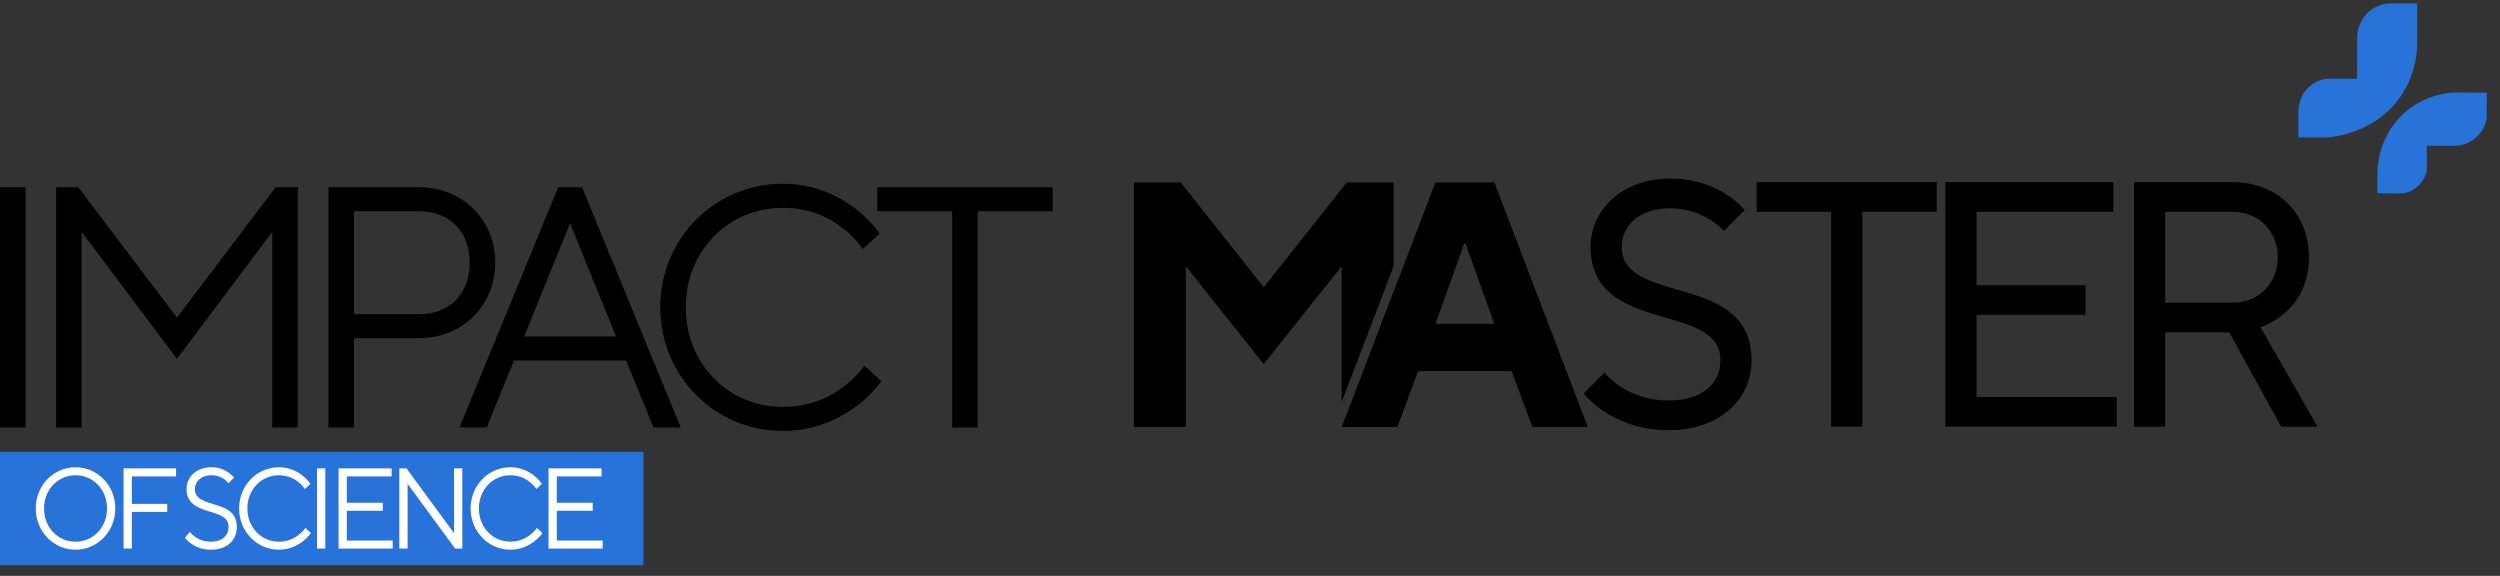 <svg width="178" height="41" viewBox="0 0 178 41" fill="none" xmlns="http://www.w3.org/2000/svg">
<rect x="0" y="0" width="178" height="41" fill="#333333" stroke="none"/>
<path d="M0 13.33H1.817V30.437H0V13.33Z" fill="black"/>
<path d="M3.996 13.33H5.571L12.599 22.616L19.627 13.33H21.202V30.437H19.385V16.506L12.599 25.549L5.813 16.506V30.437H3.996V13.33Z" fill="black"/>
<path d="M23.385 13.329H29.807C32.957 13.329 35.26 15.676 35.26 18.705C35.26 21.735 32.957 24.081 29.807 24.081H25.202V30.435H23.385V13.328V13.329ZM29.807 22.372C32.012 22.372 33.443 20.93 33.443 18.705C33.443 16.481 32.012 15.039 29.807 15.039H25.202V22.37H29.807V22.372Z" fill="black"/>
<path d="M39.743 13.33H41.44L48.467 30.437H46.528L44.59 25.672H36.593L34.654 30.437H32.715L39.743 13.33ZM43.862 23.96L40.59 15.896L37.318 23.96H43.862Z" fill="black"/>
<path d="M62.764 27.137C62.255 27.798 61.673 28.409 60.97 28.922C59.782 29.801 58.062 30.681 55.734 30.681C50.887 30.681 47.01 26.771 47.01 21.883C47.01 16.994 50.887 13.084 55.734 13.084C58.062 13.084 59.757 13.989 60.92 14.868C61.575 15.381 62.157 15.969 62.64 16.628L61.429 17.728C61.041 17.165 60.581 16.677 60.023 16.262C59.079 15.504 57.673 14.797 55.734 14.797C51.857 14.797 48.827 17.853 48.827 21.884C48.827 25.916 51.857 28.971 55.734 28.971C57.673 28.971 59.127 28.263 60.096 27.506C60.654 27.091 61.138 26.601 61.549 26.04L62.761 27.141L62.764 27.137Z" fill="black"/>
<path d="M67.794 15.039H62.463V13.328H74.943V15.039H69.612V30.437H67.795V15.039H67.794Z" fill="black"/>
<path d="M177.063 6.602L174.983 6.581C174.579 6.581 172.64 6.622 171.027 8.191C169.359 9.816 169.275 11.875 169.268 12.265V13.76L171.027 13.782C171.226 13.754 171.625 13.673 172.016 13.371C172.573 12.941 172.739 12.357 172.786 12.17V10.38H174.937C175.142 10.358 175.912 10.253 176.5 9.585C176.87 9.165 177.001 8.714 177.05 8.479L177.061 6.602H177.063Z" fill="#2873DA"/>
<path d="M172.007 0.24H170.095C169.873 0.256 169.249 0.327 168.684 0.815C167.931 1.461 167.845 2.354 167.832 2.532L167.826 5.608H165.664C165.445 5.636 164.88 5.738 164.381 6.205C163.646 6.895 163.645 7.837 163.645 7.994V9.784H165.752C166.172 9.748 169.267 9.434 171.03 6.706C172.083 5.078 172.126 3.413 172.105 2.725V0.24H172.007Z" fill="#2873DA"/>
<path d="M112.757 28.017L114.237 26.524C114.237 26.524 115.717 28.514 118.797 28.514C121.262 28.514 122.496 27.27 122.496 25.653C122.496 21.424 113.25 23.911 113.25 17.568C113.25 15.08 115.345 12.716 118.919 12.716C122.494 12.716 124.22 14.955 124.22 14.955L122.74 16.448C122.74 16.448 121.385 14.832 118.919 14.832C116.701 14.832 115.467 16.076 115.467 17.568C115.467 21.797 124.713 19.31 124.713 25.653C124.713 28.389 122.494 30.628 118.795 30.628C114.728 30.628 112.756 28.015 112.756 28.015L112.757 28.017Z" fill="black"/>
<path d="M130.375 15.081H125.074V12.967H137.894V15.081H132.594V30.38H130.375V15.081Z" fill="black"/>
<path d="M138.51 12.967H150.467V15.081H140.729V20.305H148.494V22.418H140.729V28.265H150.713V30.378H138.51V12.967Z" fill="black"/>
<path d="M151.945 12.967H158.947C162.175 12.967 164.394 15.206 164.394 18.316C164.394 22.297 160.942 23.291 160.942 23.291L165.009 30.382H162.42L158.722 23.665H154.16V30.382H151.941V12.967H151.945ZM158.971 21.549C160.82 21.549 162.175 20.181 162.175 18.316C162.175 16.45 160.82 15.082 158.971 15.082H154.163V21.551H158.971V21.549Z" fill="black"/>
<path d="M99.223 30.4V20.784L95.548 30.4H99.223ZM95.895 12.985L89.978 20.449L84.062 12.985H80.734V30.4H84.431V18.956L89.978 25.922L95.525 18.956V28.63L99.223 18.951V12.985H95.895Z" fill="black"/>
<path d="M106.393 12.985H102.203L99.222 20.784L95.547 30.4H99.49L100.97 26.419H107.626L109.106 30.4H113.049L106.393 12.985ZM102.203 23.06L104.249 17.339H104.347L106.393 23.06H102.203Z" fill="black"/>
<rect y="32.166" width="45.82" height="8.073" fill="#2873DA"/>
<path d="M5.377 39.139C3.804 39.139 2.545 37.834 2.545 36.203C2.545 34.572 3.804 33.268 5.377 33.268C6.951 33.268 8.21 34.572 8.21 36.203C8.21 37.834 6.951 39.139 5.377 39.139ZM5.377 38.568C6.636 38.568 7.62 37.549 7.62 36.203C7.62 34.858 6.636 33.838 5.377 33.838C4.119 33.838 3.135 34.858 3.135 36.203C3.135 37.549 4.119 38.568 5.377 38.568Z" fill="white"/>
<path d="M8.799 39.058L8.799 33.349L12.536 33.349L12.536 33.92L9.389 33.92L9.389 35.877L11.907 35.877L11.907 36.448L9.389 36.448L9.389 39.058L8.799 39.058Z" fill="white"/>
<path d="M15.014 39.139C13.755 39.139 13.165 38.283 13.165 38.283L13.519 37.867C13.519 37.867 13.991 38.568 15.014 38.568C15.84 38.568 16.273 38.12 16.273 37.508C16.273 36.04 13.283 36.856 13.283 34.817C13.283 33.985 13.96 33.268 15.053 33.268C16.108 33.268 16.666 34.002 16.666 34.002L16.273 34.409C16.273 34.409 15.872 33.838 15.053 33.838C14.298 33.838 13.873 34.303 13.873 34.817C13.873 36.285 16.863 35.469 16.863 37.508C16.863 38.446 16.194 39.139 15.014 39.139Z" fill="white"/>
<path d="M19.856 39.139C18.283 39.139 17.024 37.834 17.024 36.203C17.024 34.572 18.283 33.268 19.856 33.268C21.351 33.268 22.099 34.45 22.099 34.45L21.705 34.817C21.705 34.817 21.115 33.838 19.856 33.838C18.597 33.838 17.614 34.858 17.614 36.203C17.614 37.549 18.597 38.568 19.856 38.568C21.115 38.568 21.745 37.59 21.745 37.59L22.138 37.957C22.138 37.957 21.351 39.139 19.856 39.139Z" fill="white"/>
<path d="M22.571 39.058L22.571 33.349L23.161 33.349L23.161 39.058L22.571 39.058Z" fill="white"/>
<path d="M24.106 39.058L24.106 33.349L27.883 33.349L27.883 33.92L24.696 33.92L24.696 35.796L27.253 35.796L27.253 36.367L24.696 36.367L24.696 38.487L27.962 38.487L27.962 39.058L24.106 39.058Z" fill="white"/>
<path d="M28.431 39.058L28.431 33.349L28.942 33.349L32.326 37.957L32.326 33.349L32.916 33.349L32.916 39.058L32.404 39.058L29.021 34.45L29.021 39.058L28.431 39.058Z" fill="white"/>
<path d="M36.341 39.139C34.767 39.139 33.508 37.834 33.508 36.203C33.508 34.572 34.767 33.268 36.341 33.268C37.836 33.268 38.583 34.45 38.583 34.45L38.19 34.817C38.19 34.817 37.599 33.838 36.341 33.838C35.082 33.838 34.098 34.858 34.098 36.203C34.098 37.549 35.082 38.568 36.341 38.568C37.599 38.568 38.229 37.59 38.229 37.59L38.622 37.957C38.622 37.957 37.836 39.139 36.341 39.139Z" fill="white"/>
<path d="M39.055 39.058L39.055 33.349L42.832 33.349L42.832 33.92L39.645 33.92L39.645 35.796L42.202 35.796L42.202 36.367L39.645 36.367L39.645 38.487L42.91 38.487L42.91 39.058L39.055 39.058Z" fill="white"/>
</svg>
